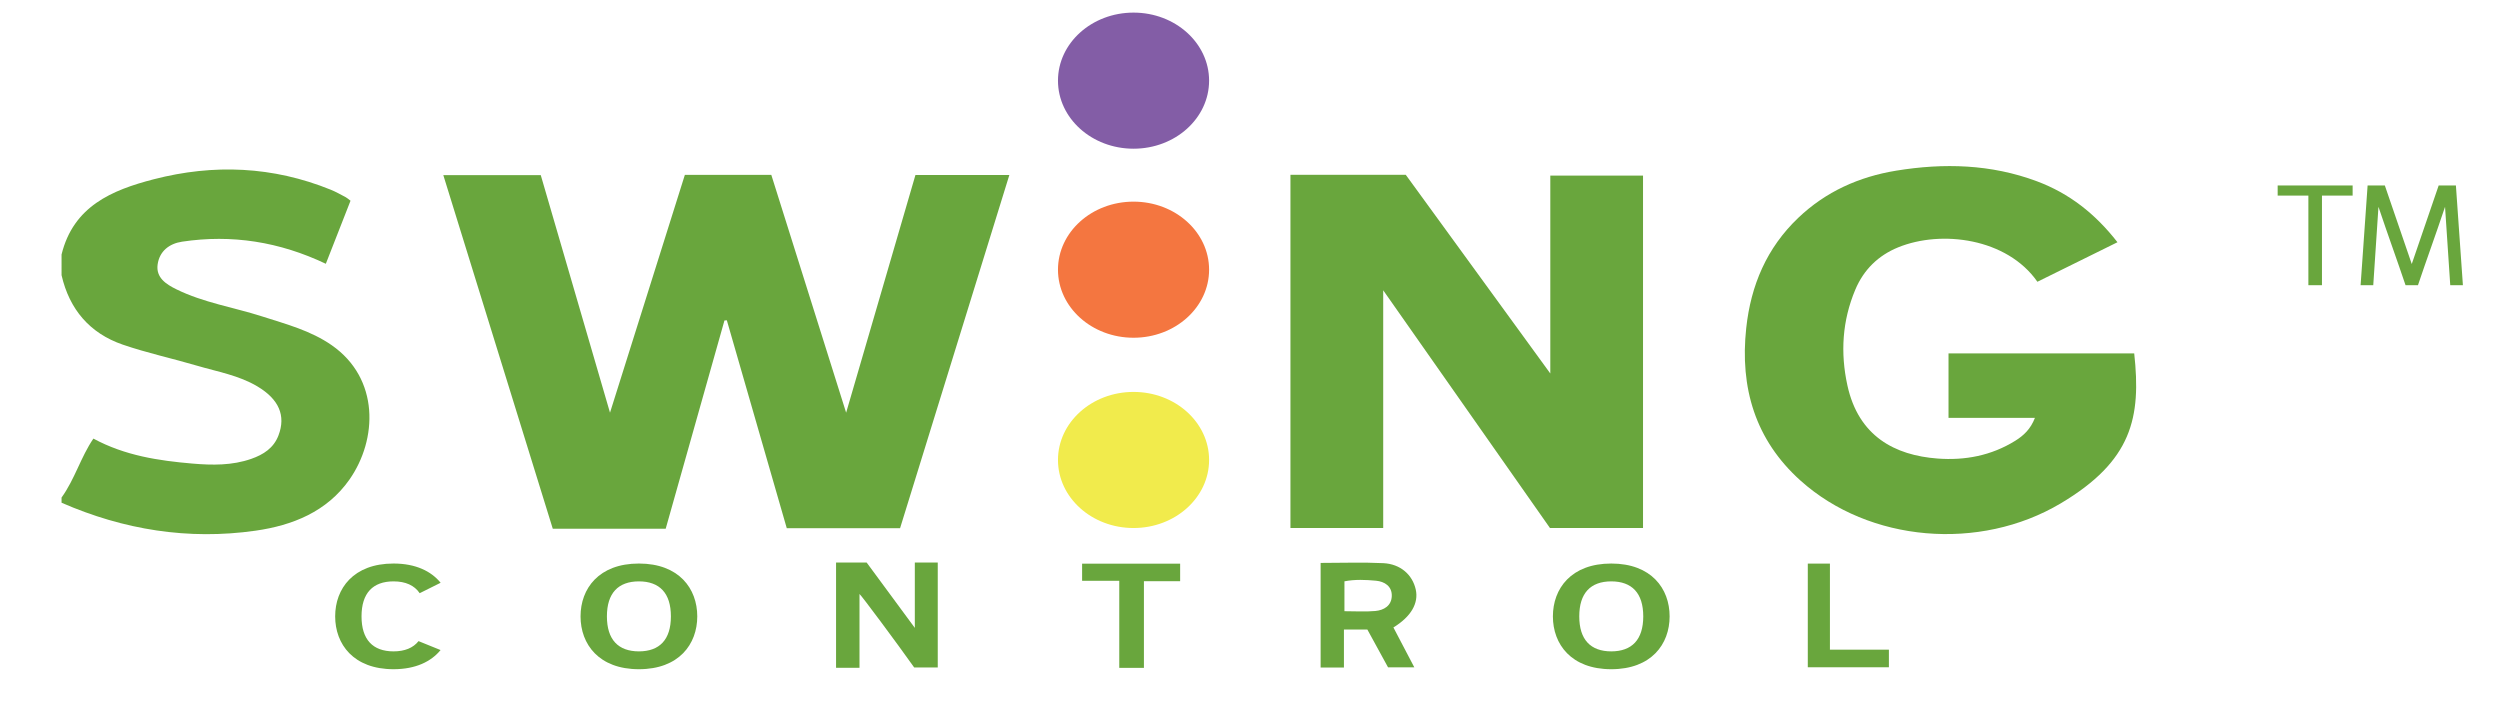 <?xml version="1.0" encoding="utf-8"?>
<svg version="1.1" id="Layer_1" xmlns="http://www.w3.org/2000/svg" xmlns:xlink="http://www.w3.org/1999/xlink" x="0px" y="0px"
	 width="483.5px" height="140.5px" viewBox="0 0 483.5 140.5" enable-background="new 0 0 483.5 140.5" xml:space="preserve">
<path fill-rule="evenodd" clip-rule="evenodd" fill="#69A63D" d="M80.946,123.994c-1.043,1.316-2.674,1.979-4.839,1.982
	c-4.007-0.008-6.185-2.27-6.188-6.77c0.003-4.5,2.181-6.762,6.188-6.77c2.325,0.004,4.034,0.768,5.06,2.286l4.049-2.017
	c-1.823-2.235-4.82-3.719-9.109-3.719c-7.752,0-11.287,4.845-11.287,10.219s3.534,10.219,11.287,10.219
	c4.28,0,7.275-1.477,9.099-3.705"/>
<path fill-rule="evenodd" clip-rule="evenodd" fill="#69A63D" d="M134.851,119.207c0,5.374-3.534,10.219-11.287,10.219
	s-11.287-4.845-11.287-10.219s3.534-10.219,11.287-10.219S134.851,113.833,134.851,119.207z M129.753,119.207
	c-0.003,4.5-2.181,6.762-6.188,6.77c-4.007-0.008-6.185-2.27-6.188-6.77c0.003-4.5,2.181-6.762,6.188-6.77
	C127.572,112.445,129.75,114.707,129.753,119.207z"/>
<path fill-rule="evenodd" clip-rule="evenodd" fill="#69A63D" d="M322.904,119.207c0,5.374-3.535,10.219-11.287,10.219
	s-11.287-4.845-11.287-10.219s3.535-10.219,11.287-10.219S322.904,113.833,322.904,119.207z M317.806,119.207
	c-0.003,4.5-2.181,6.762-6.188,6.77c-4.008-0.008-6.186-2.27-6.188-6.77c0.002-4.5,2.18-6.762,6.188-6.77
	C315.625,112.445,317.803,114.707,317.806,119.207z"/>
<ellipse fill-rule="evenodd" clip-rule="evenodd" fill="#F1EB4C" cx="219.226" cy="88.958" rx="14.613" ry="13.161"/>
<ellipse fill-rule="evenodd" clip-rule="evenodd" fill="#F47640" cx="219.226" cy="52.158" rx="14.613" ry="13.161"/>
<ellipse fill-rule="evenodd" clip-rule="evenodd" fill="#835DA6" cx="219.226" cy="15.599" rx="14.613" ry="13.161"/>
<path fill-rule="evenodd" clip-rule="evenodd" fill="#69A63D" d="M11.905,49.223c2.29-9.328,9.717-12.457,17.836-14.555
	c11.599-2.997,23.055-2.509,34.235,2.026c0.995,0.404,1.937,0.944,2.89,1.445c0.283,0.148,0.522,0.38,0.926,0.681
	c-1.61,4.112-3.211,8.199-4.776,12.195c-8.974-4.26-18.172-5.719-27.797-4.276c-2.495,0.374-4.38,1.854-4.734,4.41
	c-0.353,2.551,1.639,3.822,3.614,4.795c5.271,2.597,11.097,3.485,16.635,5.263c4.625,1.485,9.346,2.725,13.407,5.547
	c9.293,6.462,8.887,18.223,3.447,25.987c-4.366,6.232-11.023,8.873-18.174,9.894c-12.968,1.852-25.502-0.167-37.51-5.409
	c0-0.333,0-0.667,0-1c2.559-3.533,3.723-7.846,6.16-11.401c6.105,3.298,12.634,4.277,19.202,4.834
	c3.772,0.32,7.627,0.383,11.331-0.918c2.362-0.829,4.327-2.09,5.256-4.519c1.478-3.859,0.076-7.02-4.079-9.496
	c-3.588-2.139-7.672-2.821-11.588-3.979c-4.798-1.417-9.716-2.47-14.439-4.093c-6.385-2.196-10.319-6.815-11.841-13.431
	C11.905,51.89,11.905,50.557,11.905,49.223z"/>
<path fill-rule="evenodd" clip-rule="evenodd" fill="#7CA440" d="M63.112,156"/>
<path fill-rule="evenodd" clip-rule="evenodd" fill="#69A63D" d="M74.249,149.23"/>
<path fill-rule="evenodd" clip-rule="evenodd" fill="#7CA440" d="M68.21,156"/>
<path fill-rule="evenodd" clip-rule="evenodd" fill="#69A63D" d="M466.434,51.062c1.819-5.324,3.511-10.23,5.204-15.187
	c1.265,0,2.14,0,3.334,0c0.45,6.386,0.896,12.772,1.354,19.283c-1.209,0-1.788,0-2.448,0c-0.317-4.879-0.64-9.531-1.006-15.158
	c-1.917,5.719-3.611,10.312-5.236,15.158c-0.536,0-1.202,0-1.202,0s-0.666,0-1.202,0c-1.625-4.847-3.319-9.439-5.236-15.158
	c-0.366,5.627-0.688,10.279-1.006,15.158c-0.66,0-1.239,0-2.448,0c0.458-6.511,0.904-12.897,1.354-19.283c1.194,0,2.069,0,3.334,0
	C462.923,40.832,464.614,45.738,466.434,51.062z"/>
<path fill-rule="evenodd" clip-rule="evenodd" fill="#69A63D" d="M85.739,33.876c6.403,0,12.521,0,18.847,0
	c4.397,15.088,8.793,30.167,13.389,45.936c4.976-15.807,9.728-30.907,14.479-45.999c5.625,0,11.026,0,16.714,0
	c4.789,15.219,9.584,30.457,14.475,46c4.53-15.535,8.961-30.731,13.405-45.974c5.982,0,11.796,0,18.162,0
	c-7.068,22.848-14.08,45.51-21.137,68.318c-7.28,0-14.486,0-21.911,0c-3.85-13.352-7.72-26.78-11.591-40.208
	c-0.154,0.01-0.307,0.02-0.46,0.029c-3.786,13.418-7.572,26.836-11.365,40.278c-7.268,0-14.338,0-21.839,0
	C99.893,79.605,92.848,56.844,85.739,33.876z"/>
<path fill-rule="evenodd" clip-rule="evenodd" fill="#69A63D" d="M249.572,33.811c7.553,0,14.795,0,22.307,0
	c9.142,12.566,18.381,25.266,27.951,38.421c0-13.029,0-25.537,0-38.268c6.077,0,11.921,0,17.931,0c0,22.682,0,45.309,0,68.155
	c-5.883,0-11.828,0-17.997,0c-10.577-15.079-21.259-30.306-32.252-45.977c0,15.585,0,30.671,0,45.977c-6.077,0-11.93,0-17.939,0
	C249.572,79.43,249.572,56.742,249.572,33.811z"/>
<path fill-rule="evenodd" clip-rule="evenodd" fill="#69A63D" d="M409.517,46.848c-5.323,2.628-10.421,5.146-15.484,7.646
	c-5.873-8.428-18.557-10.077-26.942-6.653c-3.829,1.563-6.652,4.315-8.273,8.171c-2.522,5.996-2.913,12.19-1.533,18.51
	c2.148,9.847,9.163,13.534,17.44,14.16c5.301,0.401,10.4-0.566,15.017-3.431c1.646-1.021,2.983-2.284,3.812-4.432
	c-5.661,0-11.101,0-16.71,0c0-4.275,0-8.313,0-12.475c12.011,0,23.966,0,35.913,0c1.354,12.398-0.389,20.782-14.217,29.01
	c-15.659,9.316-37.02,7.539-50.324-4.412c-8.752-7.862-11.744-17.939-10.495-29.493c0.896-8.294,3.974-15.509,10.052-21.308
	c5.319-5.075,11.76-7.959,18.949-9.134c9.219-1.506,18.334-1.264,27.214,2.052C400.178,37.392,405.204,41.309,409.517,46.848z"/>
<path fill-rule="evenodd" clip-rule="evenodd" fill="#69A63D" d="M176.926,121.433c0-4.499,0-8.741,0-12.633
	c1.636,0,2.886,0,4.435,0c0,6.774,0,13.52,0,20.283c-1.405,0-2.789,0-4.563,0c-3.243-4.588-10.409-14.222-10.572-14.2
	c0,4.731,0,9.462,0,14.265c-1.694,0-3.012,0-4.533,0c0-6.657,0-13.618,0-20.348c1.839,0,3.683,0,5.921,0
	C170.518,112.739,173.502,116.789,176.926,121.433z"/>
<path fill-rule="evenodd" clip-rule="evenodd" fill="#69A63D" d="M259.917,129.098c-1.616,0-2.995,0-4.508,0
	c0-6.705,0-13.387,0-20.229c4.155,0,8.145-0.146,12.117,0.045c3.325,0.16,5.637,2.233,6.278,5.09
	c0.593,2.645-0.893,5.249-4.318,7.345c1.3,2.479,2.611,4.983,4.043,7.714c-1.748,0-3.269,0-5.08,0
	c-1.267-2.314-2.642-4.826-3.999-7.306c-1.523,0-2.908,0-4.533,0C259.917,124.228,259.917,126.602,259.917,129.098z
	 M260.015,118.207c2.17,0,4.083,0.133,5.969-0.04c1.661-0.151,3.12-1.007,3.186-2.877c0.067-1.914-1.406-2.826-3.048-2.979
	c-2.015-0.187-4.081-0.28-6.106,0.117C260.015,114.367,260.015,116.165,260.015,118.207z"/>
<path fill-rule="evenodd" clip-rule="evenodd" fill="#69A63D" d="M221.235,129.16c-1.805,0-3.127,0-4.769,0
	c0-5.54,0-11.069,0-16.835c-2.62,0-4.924,0-7.187,0c0-1.23,0-2.164,0-3.308c6.249,0,12.642,0,18.96,0
	c-0.009,1.254-0.011,2.191,0,3.384c-2.228,0-4.455,0-7.005,0C221.235,118.036,221.235,123.481,221.235,129.16z"/>
<path fill-rule="evenodd" clip-rule="evenodd" fill="#69A63D" d="M349.629,109c1.59-0.012,2.715-0.001,4.279,0
	c0,5.461,0,10.912,0,16.646c3.938,0,7.62,0,11.405,0c0,1.268,0,2.238,0,3.397c-5.13,0-10.312,0-15.685,0
	C349.629,122.474,349.629,115.797,349.629,109z"/>
<path fill-rule="evenodd" clip-rule="evenodd" fill="#69A63D" d="M449.069,55.158c-1.075,0-1.72,0-2.629,0
	c0-5.747,0-11.437,0-17.326c-2.055,0-4.363,0-5.94,0c0-0.786,0-1.254,0-1.958c4.698,0,9.813,0,14.5,0
	c0.016,0.739,0.002,1.244,0,1.958c-1.922,0-3.849,0-5.931,0C449.069,43.699,449.069,49.231,449.069,55.158z"/>
</svg>
